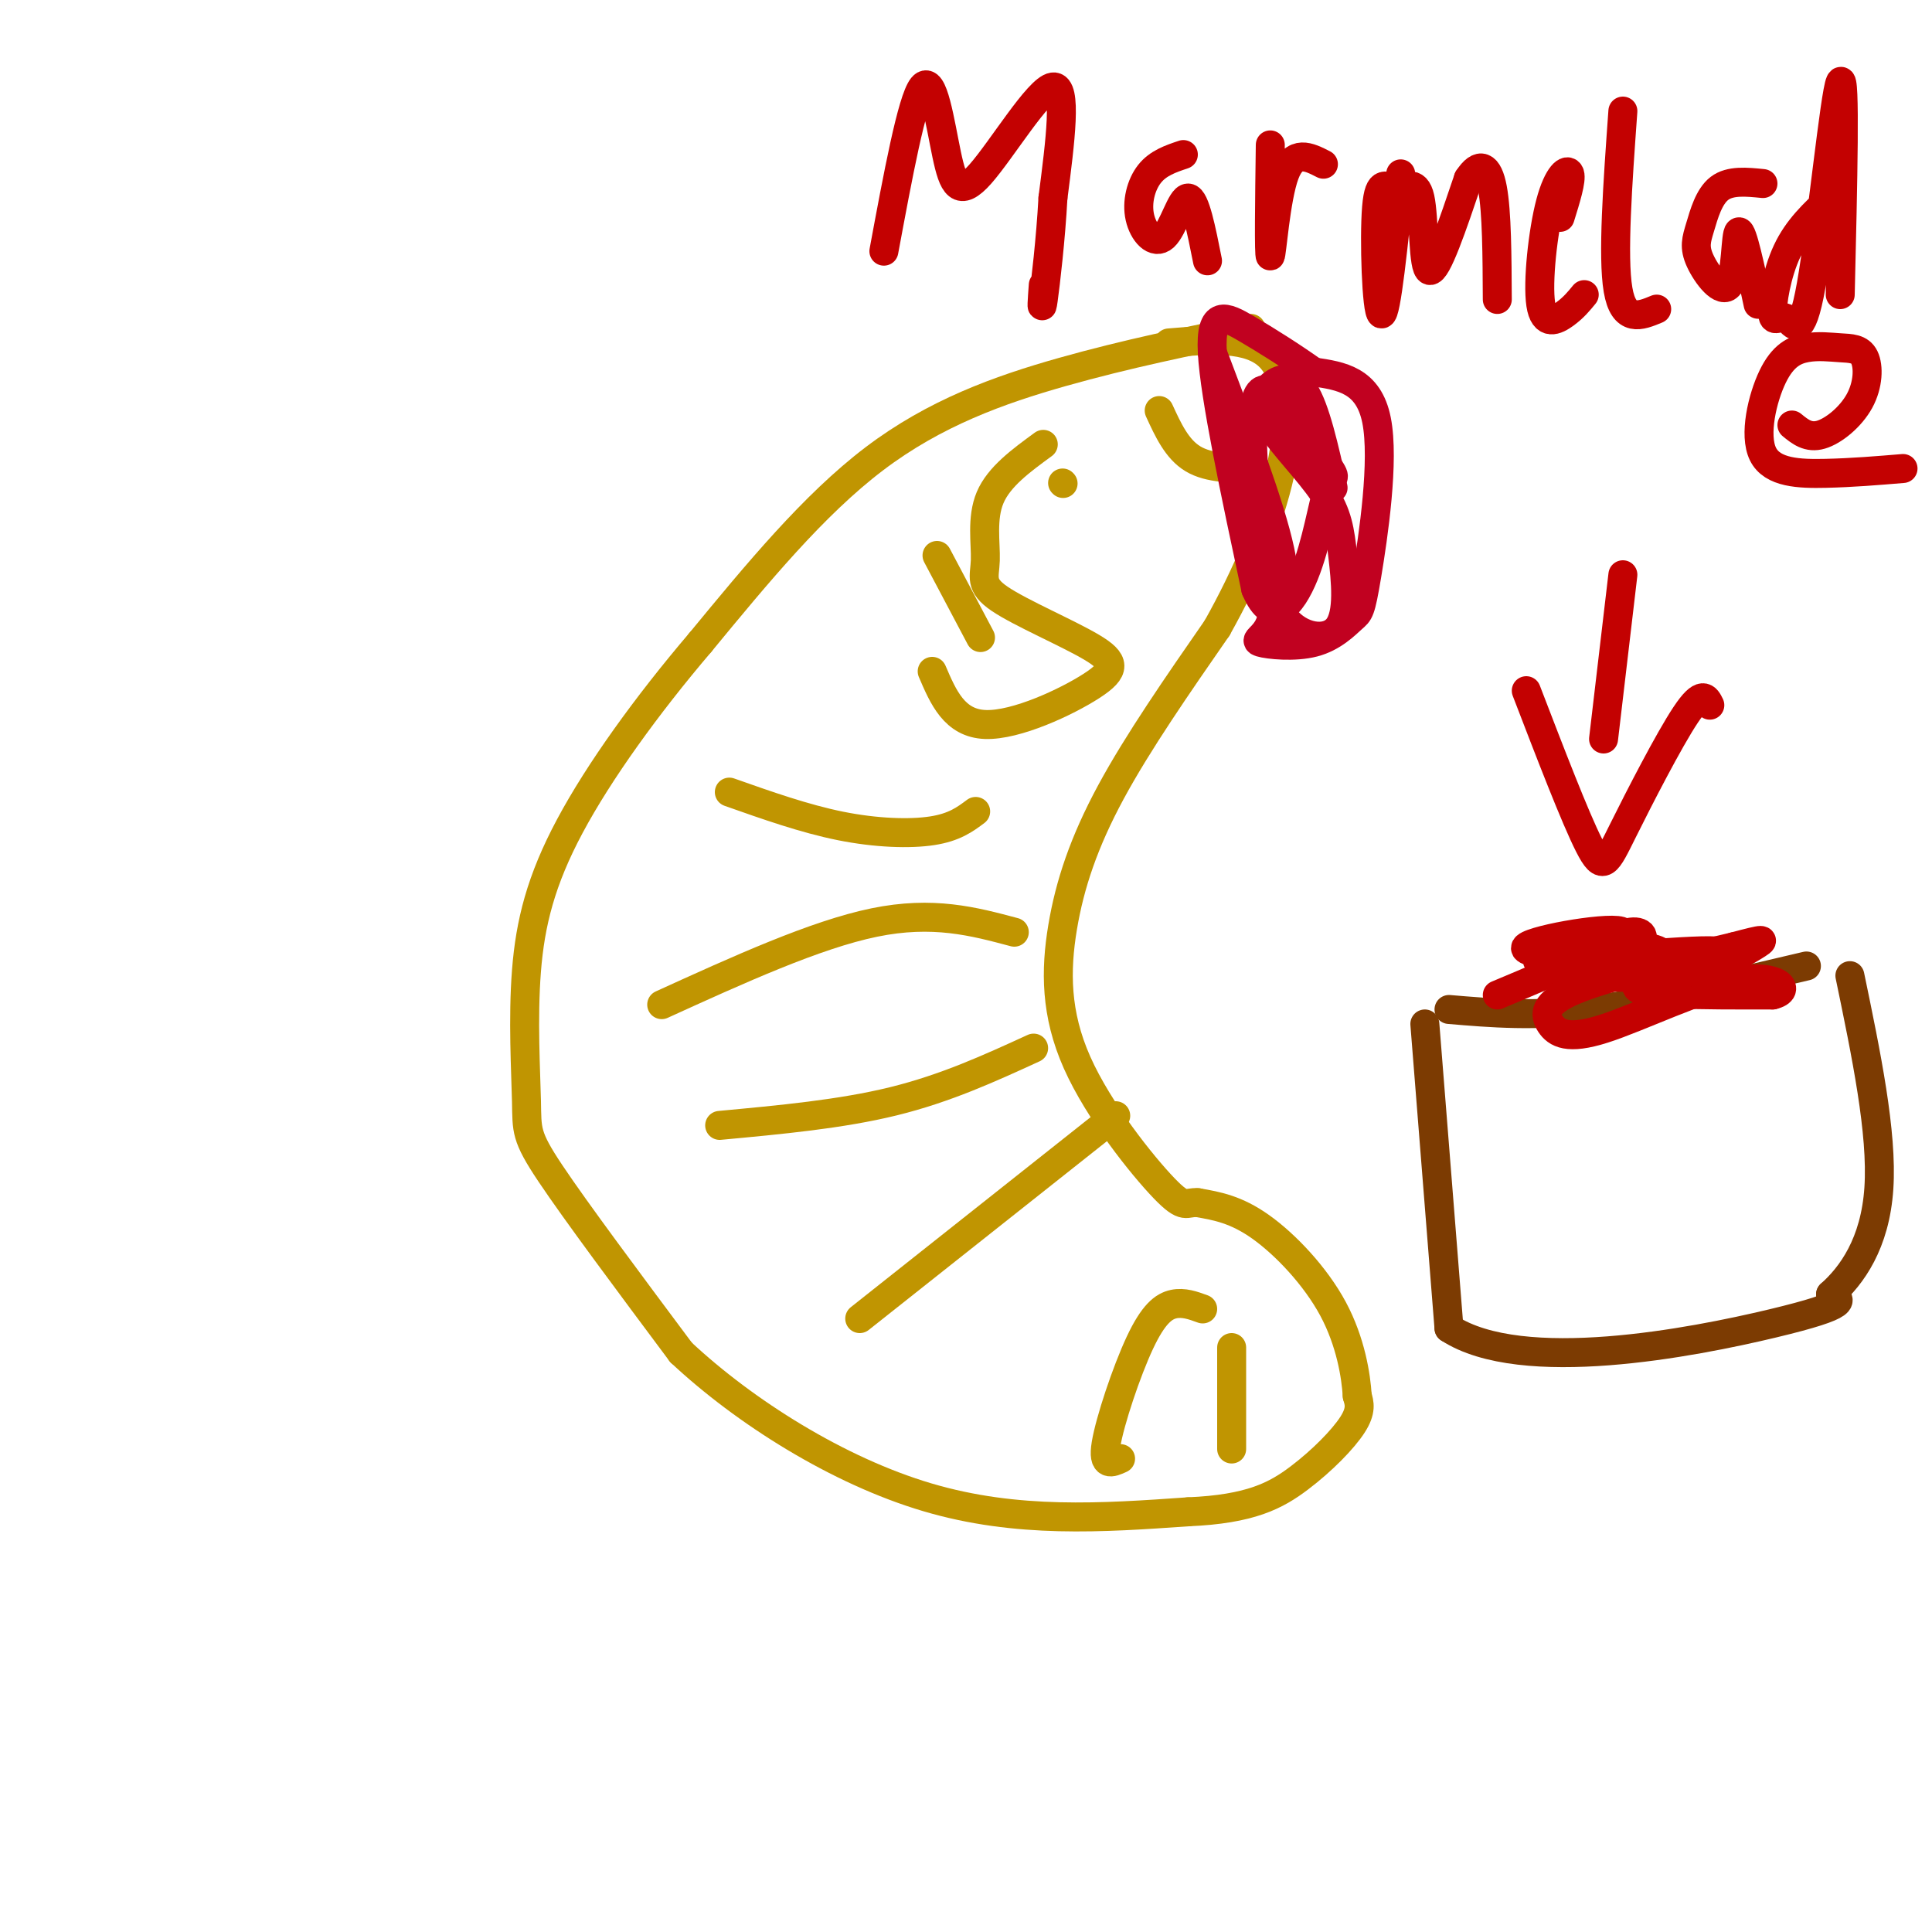 <svg viewBox='0 0 400 400' version='1.1' xmlns='http://www.w3.org/2000/svg' xmlns:xlink='http://www.w3.org/1999/xlink'><g fill='none' stroke='rgb(192,149,1)' stroke-width='6' stroke-linecap='round' stroke-linejoin='round'><path d='M259,68c-12.933,2.644 -25.867,5.289 -39,9c-13.133,3.711 -26.467,8.489 -39,18c-12.533,9.511 -24.267,23.756 -36,38'/><path d='M145,133c-11.137,13.071 -20.979,26.748 -27,38c-6.021,11.252 -8.222,20.078 -9,30c-0.778,9.922 -0.132,20.941 0,27c0.132,6.059 -0.248,7.160 5,15c5.248,7.840 16.124,22.420 27,37'/><path d='M141,280c13.133,12.289 32.467,24.511 51,30c18.533,5.489 36.267,4.244 54,3'/><path d='M246,313c12.917,-0.536 18.208,-3.375 23,-7c4.792,-3.625 9.083,-8.036 11,-11c1.917,-2.964 1.458,-4.482 1,-6'/><path d='M281,289c-0.238,-4.048 -1.333,-11.167 -5,-18c-3.667,-6.833 -9.905,-13.381 -15,-17c-5.095,-3.619 -9.048,-4.310 -13,-5'/><path d='M248,249c-2.577,-0.239 -2.519,1.662 -7,-3c-4.481,-4.662 -13.500,-15.889 -18,-26c-4.500,-10.111 -4.481,-19.107 -3,-28c1.481,-8.893 4.423,-17.684 10,-28c5.577,-10.316 13.788,-22.158 22,-34'/><path d='M252,130c6.214,-11.107 10.750,-21.875 13,-32c2.250,-10.125 2.214,-19.607 -2,-24c-4.214,-4.393 -12.607,-3.696 -21,-3'/><path d='M240,85c1.833,4.000 3.667,8.000 7,10c3.333,2.000 8.167,2.000 13,2'/><path d='M220,100c0.000,0.000 0.100,0.100 0.1,0.1'/><path d='M194,115c0.000,0.000 9.000,17.000 9,17'/><path d='M193,139c2.306,5.382 4.613,10.765 11,11c6.387,0.235 16.856,-4.677 22,-8c5.144,-3.323 4.964,-5.056 0,-8c-4.964,-2.944 -14.712,-7.098 -19,-10c-4.288,-2.902 -3.116,-4.550 -3,-8c0.116,-3.450 -0.824,-8.700 1,-13c1.824,-4.300 6.412,-7.650 11,-11'/><path d='M151,164c7.800,2.756 15.600,5.511 23,7c7.400,1.489 14.400,1.711 19,1c4.600,-0.711 6.800,-2.356 9,-4'/><path d='M137,208c15.917,-7.250 31.833,-14.500 44,-17c12.167,-2.500 20.583,-0.250 29,2'/><path d='M149,233c12.583,-1.167 25.167,-2.333 36,-5c10.833,-2.667 19.917,-6.833 29,-11'/><path d='M178,273c0.000,0.000 53.000,-42.000 53,-42'/><path d='M249,271c-1.970,-0.720 -3.940,-1.440 -6,-1c-2.060,0.440 -4.208,2.042 -7,8c-2.792,5.958 -6.226,16.274 -7,21c-0.774,4.726 1.113,3.863 3,3'/><path d='M255,279c0.000,0.000 0.000,21.000 0,21'/></g>
<g fill='none' stroke='rgb(193,1,32)' stroke-width='6' stroke-linecap='round' stroke-linejoin='round'><path d='M251,73c6.000,15.833 12.000,31.667 14,41c2.000,9.333 0.000,12.167 -2,15'/><path d='M263,129c-1.308,3.150 -3.577,3.525 -2,4c1.577,0.475 7.000,1.050 11,0c4.000,-1.050 6.577,-3.725 8,-5c1.423,-1.275 1.691,-1.151 3,-9c1.309,-7.849 3.660,-23.671 2,-32c-1.660,-8.329 -7.330,-9.164 -13,-10'/><path d='M272,77c-4.655,-3.298 -9.792,-6.542 -14,-9c-4.208,-2.458 -7.488,-4.131 -7,5c0.488,9.131 4.744,29.065 9,49'/><path d='M260,122c3.393,7.986 7.375,3.450 10,-3c2.625,-6.450 3.891,-14.814 5,-18c1.109,-3.186 2.060,-1.194 -1,-6c-3.060,-4.806 -10.132,-16.409 -13,-14c-2.868,2.409 -1.534,18.831 0,29c1.534,10.169 3.267,14.084 5,18'/><path d='M266,128c3.185,3.989 8.649,4.962 11,2c2.351,-2.962 1.590,-9.859 1,-15c-0.590,-5.141 -1.009,-8.527 -4,-13c-2.991,-4.473 -8.554,-10.034 -11,-14c-2.446,-3.966 -1.774,-6.337 0,-8c1.774,-1.663 4.650,-2.618 7,1c2.350,3.618 4.175,11.809 6,20'/></g>
<g fill='none' stroke='rgb(124,59,2)' stroke-width='6' stroke-linecap='round' stroke-linejoin='round'><path d='M300,209c8.833,0.750 17.667,1.500 30,0c12.333,-1.500 28.167,-5.250 44,-9'/><path d='M295,212c0.000,0.000 5.000,63.000 5,63'/><path d='M300,275c15.133,9.844 50.467,2.956 67,-1c16.533,-3.956 14.267,-4.978 12,-6'/><path d='M379,268c4.356,-3.867 9.244,-10.533 10,-22c0.756,-11.467 -2.622,-27.733 -6,-44'/></g>
<g fill='none' stroke='rgb(195,1,1)' stroke-width='6' stroke-linecap='round' stroke-linejoin='round'><path d='M310,206c13.743,-5.767 27.486,-11.534 26,-13c-1.486,-1.466 -18.203,1.370 -20,3c-1.797,1.630 11.324,2.054 18,1c6.676,-1.054 6.907,-3.587 5,-4c-1.907,-0.413 -5.954,1.293 -10,3'/><path d='M329,196c-5.841,1.370 -15.442,3.295 -8,3c7.442,-0.295 31.927,-2.810 35,-2c3.073,0.810 -15.265,4.946 -17,7c-1.735,2.054 13.132,2.027 28,2'/><path d='M367,206c4.274,-0.971 0.957,-4.398 -7,-3c-7.957,1.398 -20.556,7.622 -28,10c-7.444,2.378 -9.735,0.909 -11,-1c-1.265,-1.909 -1.504,-4.260 5,-7c6.504,-2.740 19.752,-5.870 33,-9'/><path d='M359,196c6.648,-1.768 6.768,-1.689 4,0c-2.768,1.689 -8.422,4.989 -18,6c-9.578,1.011 -23.079,-0.266 -24,-2c-0.921,-1.734 10.737,-3.924 17,-4c6.263,-0.076 7.132,1.962 8,4'/><path d='M336,119c0.000,0.000 -4.000,34.000 -4,34'/><path d='M316,143c5.060,13.161 10.119,26.321 13,32c2.881,5.679 3.583,3.875 7,-3c3.417,-6.875 9.548,-18.821 13,-24c3.452,-5.179 4.226,-3.589 5,-2'/><path d='M183,52c2.907,-15.654 5.815,-31.308 8,-34c2.185,-2.692 3.648,7.577 5,14c1.352,6.423 2.595,8.998 7,4c4.405,-4.998 11.973,-17.571 15,-18c3.027,-0.429 1.514,11.285 0,23'/><path d='M218,41c-0.444,8.378 -1.556,17.822 -2,21c-0.444,3.178 -0.222,0.089 0,-3'/><path d='M245,32c-2.614,0.877 -5.228,1.754 -7,4c-1.772,2.246 -2.702,5.860 -2,9c0.702,3.140 3.035,5.807 5,4c1.965,-1.807 3.561,-8.088 5,-8c1.439,0.088 2.719,6.544 4,13'/><path d='M263,30c-0.156,11.556 -0.311,23.111 0,23c0.311,-0.111 1.089,-11.889 3,-17c1.911,-5.111 4.956,-3.556 8,-2'/><path d='M290,36c-1.496,14.651 -2.991,29.302 -4,29c-1.009,-0.302 -1.530,-15.556 -1,-22c0.530,-6.444 2.111,-4.078 4,-4c1.889,0.078 4.085,-2.133 5,2c0.915,4.133 0.547,14.609 2,15c1.453,0.391 4.726,-9.305 8,-19'/><path d='M304,37c2.311,-3.533 4.089,-2.867 5,2c0.911,4.867 0.956,13.933 1,23'/><path d='M323,45c1.204,-3.869 2.408,-7.738 2,-9c-0.408,-1.262 -2.429,0.085 -4,6c-1.571,5.915 -2.692,16.400 -2,21c0.692,4.600 3.198,3.314 5,2c1.802,-1.314 2.901,-2.657 4,-4'/><path d='M336,23c-1.083,15.083 -2.167,30.167 -1,37c1.167,6.833 4.583,5.417 8,4'/><path d='M365,38c-3.397,-0.341 -6.794,-0.683 -9,1c-2.206,1.683 -3.221,5.390 -4,8c-0.779,2.610 -1.322,4.122 0,7c1.322,2.878 4.510,7.121 6,5c1.490,-2.121 1.283,-10.606 2,-11c0.717,-0.394 2.359,7.303 4,15'/><path d='M379,41c-3.401,3.156 -6.802,6.311 -9,11c-2.198,4.689 -3.194,10.911 -3,13c0.194,2.089 1.578,0.044 3,1c1.422,0.956 2.883,4.911 5,-7c2.117,-11.911 4.891,-39.689 6,-42c1.109,-2.311 0.555,20.844 0,44'/><path d='M371,88c1.689,1.380 3.378,2.760 6,2c2.622,-0.760 6.177,-3.660 8,-7c1.823,-3.340 1.915,-7.119 1,-9c-0.915,-1.881 -2.836,-1.862 -5,-2c-2.164,-0.138 -4.572,-0.432 -7,0c-2.428,0.432 -4.878,1.590 -7,6c-2.122,4.410 -3.918,12.072 -2,16c1.918,3.928 7.548,4.122 13,4c5.452,-0.122 10.726,-0.561 16,-1'/></g>
</svg>